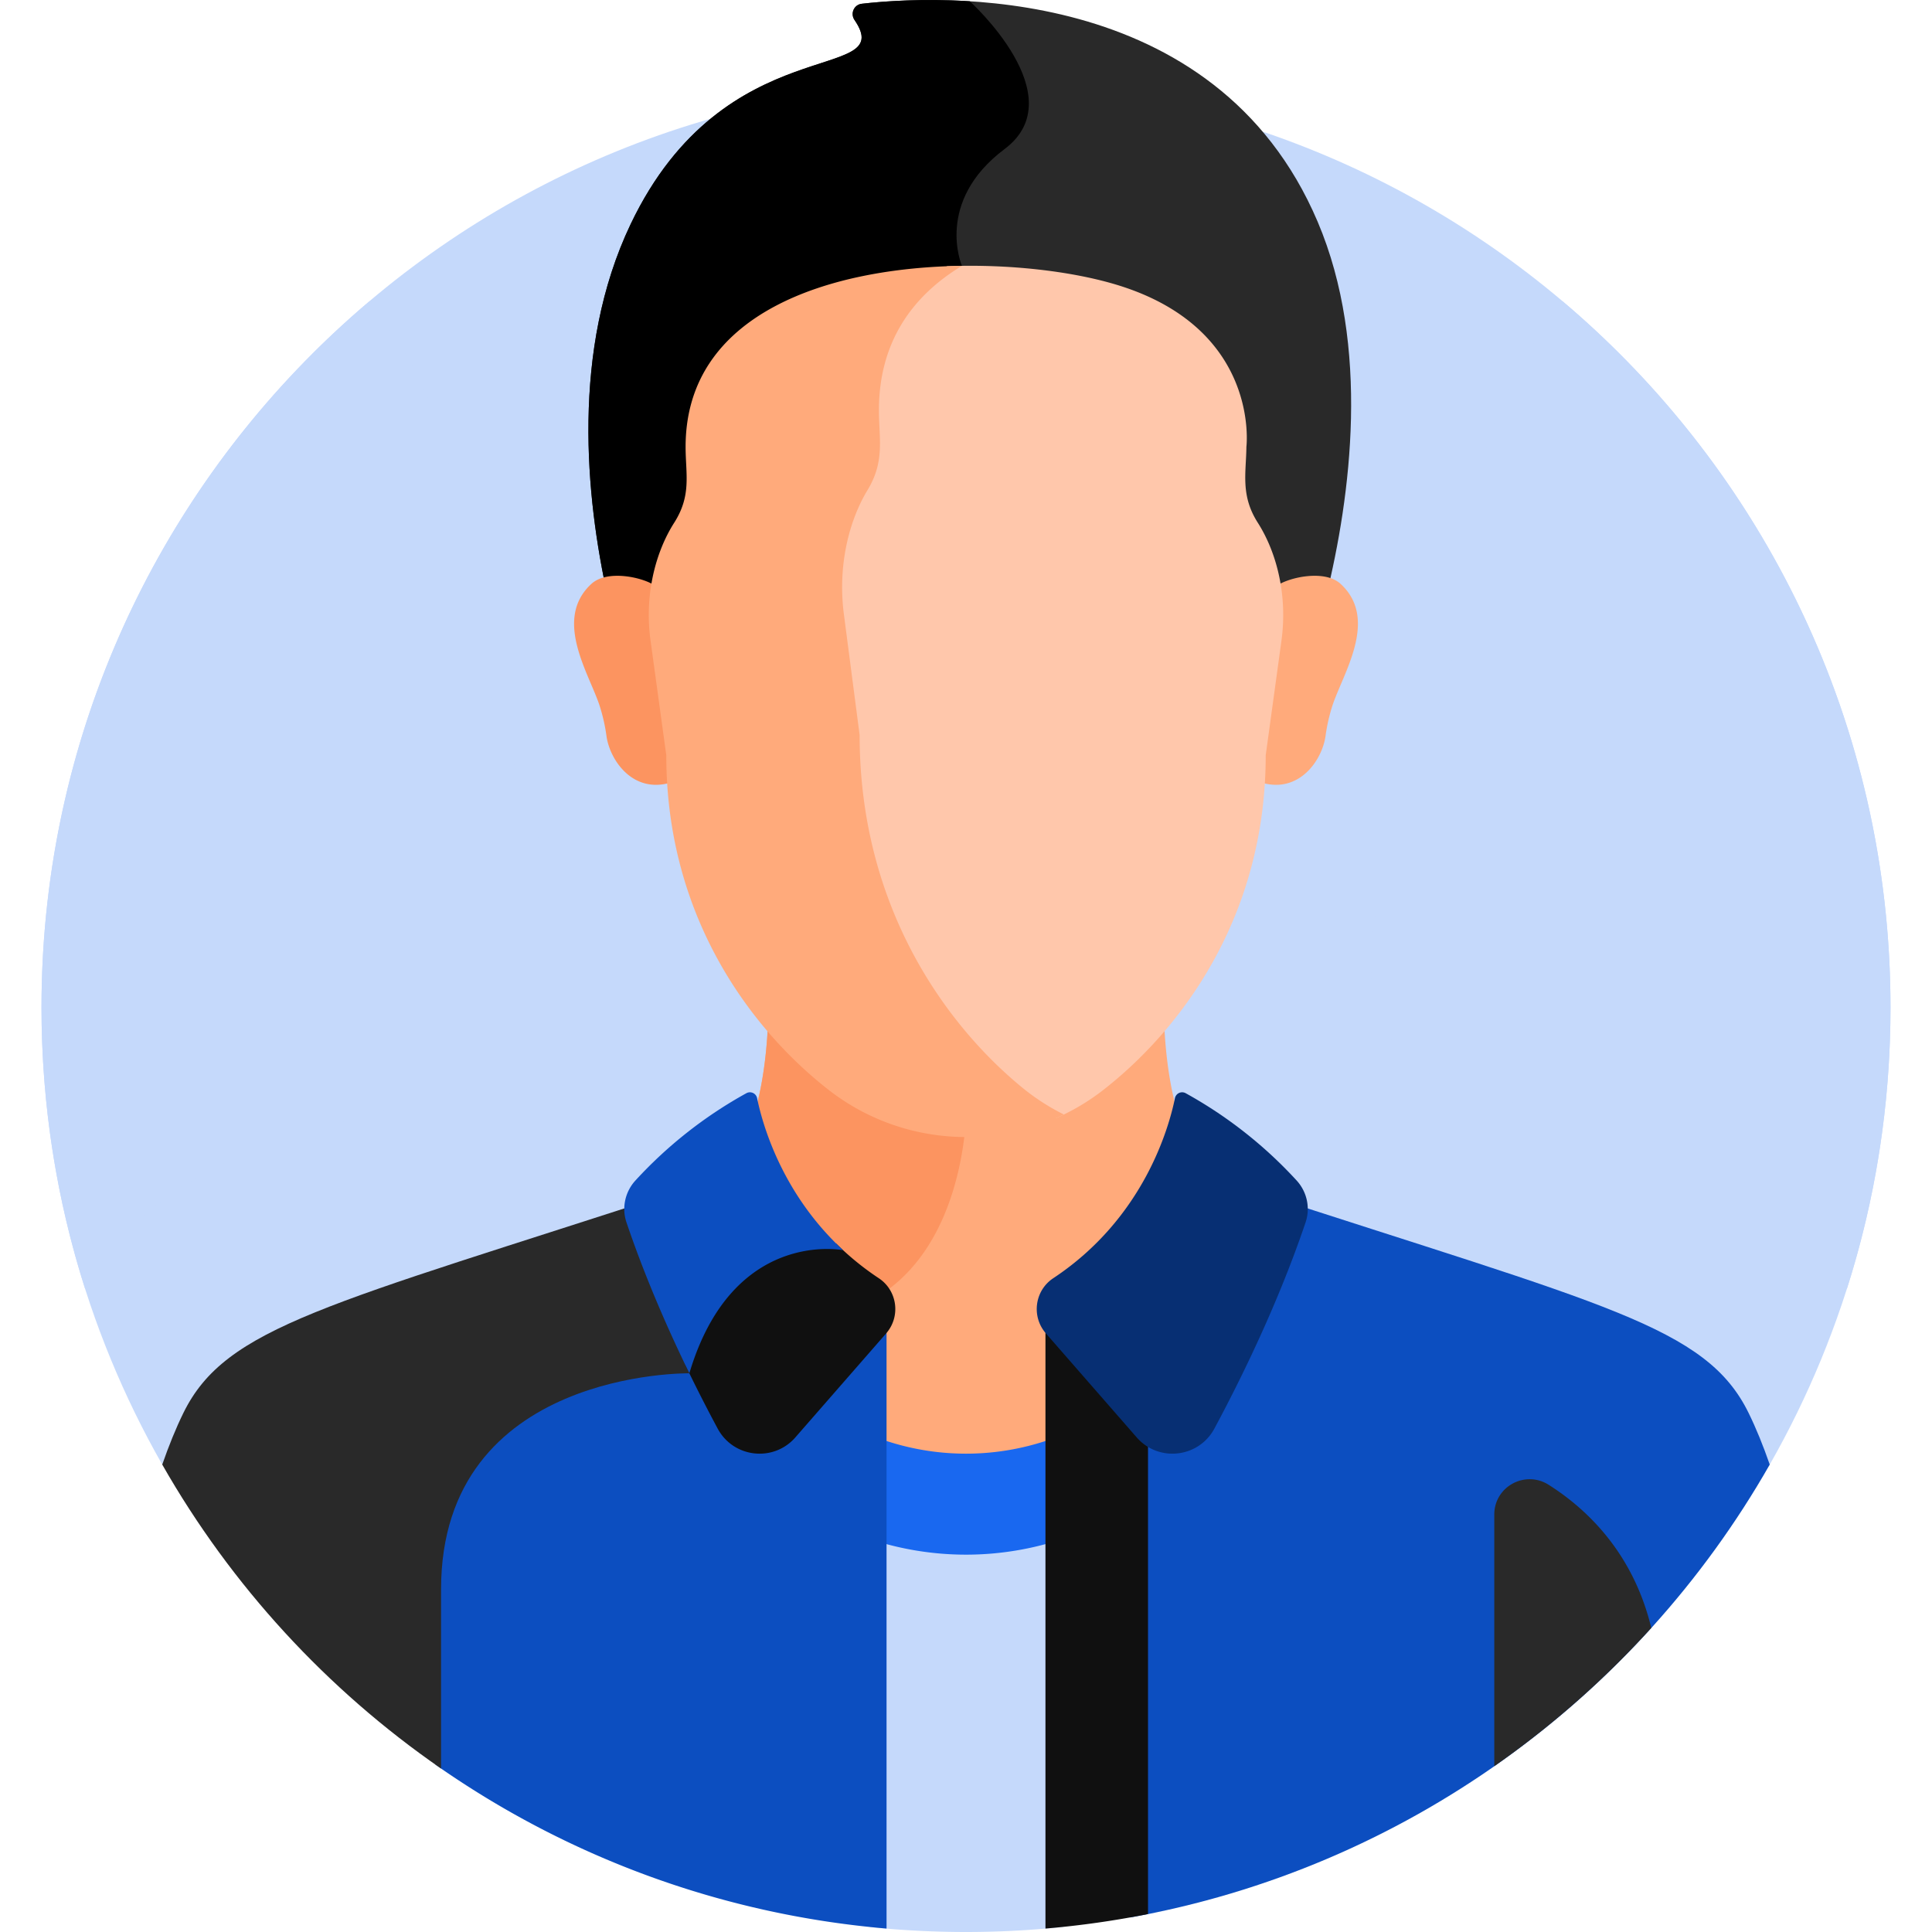 <svg xmlns="http://www.w3.org/2000/svg" xmlns:xlink="http://www.w3.org/1999/xlink" width="512" height="512" x="0" y="0" viewBox="0 0 512 512" style="enable-background:new 0 0 512 512" xml:space="preserve" class=""><g><path fill="#c5d9fb" d="M469.001 388.128c20.361-35.726 32.001-77.067 32.001-121.13 0-135.311-109.691-245.002-245.002-245.002S10.998 131.687 10.998 266.998c0 44.063 11.64 85.404 32.001 121.13z" opacity="1" data-original="#88ce65" class=""></path><path fill="#c5d9fb" d="M230.485 510.682A247.775 247.775 0 0 0 256 512c8.721 0 17.333-.464 25.819-1.353V377h-51.333v133.682z" opacity="1" data-original="#73c3f9" class=""></path><path fill="#1968f0" d="M281.819 377h-51.334v30.872A80.99 80.99 0 0 0 256.002 412c8.903 0 17.605-1.47 25.816-4.23V377z" opacity="1" data-original="#49b1f7" class=""></path><path fill="#ffaa7b" d="M312.817 354.341 337 316.993a218.725 218.725 0 0 0-15.333-4.136c-10.152-10.152-12.726-29.399-13.189-42.865-5.298 6.171-10.858 11.333-16.171 15.458-10.352 8.039-23.126 12.405-36.282 12.405s-25.93-4.366-36.281-12.405c-5.313-4.125-10.874-9.288-16.172-15.458-.463 13.466-3.037 32.713-13.189 42.865a219.09 219.09 0 0 0-15.365 4.145l24.168 37.333a67.682 67.682 0 0 0 56.817 30.902 67.679 67.679 0 0 0 56.814-30.896z" opacity="1" data-original="#ffaa7b" class=""></path><path fill="#fc9460" d="M219.745 285.45c-5.313-4.126-10.873-9.288-16.172-15.458-.463 13.466-3.037 32.713-13.189 42.865a218.547 218.547 0 0 0-15.365 4.146l16.75 25.875c11.791 5.314 24.421 8.035 35.172 3.623 23.214-9.527 27.993-36.748 28.966-48.647-13.113-.027-25.842-4.389-36.162-12.404z" opacity="1" data-original="#fc9460"></path><path fill="#0c4ec0" d="M210.237 330.676a34.666 34.666 0 0 0-3.402 1.095c-8.161 3.107-19.097 10.952-25.261 30.674-5.958.101-33.175 1.54-50.946 19.036-10.112 9.957-15.24 23.323-15.24 39.727v46.426c34.404 24.153 75.299 39.687 119.555 43.455V343.242z" opacity="1" data-original="#6c5475" class=""></path><path fill="#292929" d="M180.274 315.437c-93.679 30.547-120.397 36.009-131.678 59.019-2.004 4.087-3.865 8.684-5.598 13.672 18.288 32.09 43.62 59.641 73.889 80.556v-47.477c0-58.292 65.799-57.268 65.799-57.268 6.855-23.052 20.08-30.196 29.611-32.215z" opacity="1" data-original="#56415e" class=""></path><path fill="#0c4ec0" d="M469.001 388.128c-1.733-4.988-3.594-9.585-5.598-13.672-11.28-23.01-37.999-28.472-131.678-59.019l-32.24 16.397v176.317c72.664-13.016 134.21-58.072 169.516-120.023z" opacity="1" data-original="#6c5475" class=""></path><path fill="#292929" d="M351.434 158.082c6.504-26.523 11.815-66.265-2.247-99.333C321.994-5.195 247.987-1.253 228.375.999c-2.059.236-3.092 2.585-1.921 4.294 11.756 17.162-34.301 1.613-59.334 54.123-15.866 33.279-11.879 72.461-6.079 98.667h190.393z" opacity="1" data-original="#56415e" class=""></path><path fill="#000000" d="M254.926 70.454S247.554 53.5 266.223 39.5C284.867 25.518 257.074.397 257.002.332c-12.505-.792-22.894.008-28.628.667-2.059.236-3.092 2.585-1.921 4.294 11.756 17.162-34.301 1.613-59.334 54.123-15.866 33.279-11.879 72.461-6.079 98.667h43.521l13.824-5.492z" opacity="1" data-original="#45304c" class=""></path><path fill="#ffaa7b" d="M355.257 154.721c-4.103-3.76-13.276-1.854-16.81.448a49.69 49.69 0 0 1 .15 14.623l-4.17 30.372c0 2.448-.077 4.85-.219 7.21 10.169 3.067 16.22-6.062 17.071-12.327a46.57 46.57 0 0 1 1.796-7.949c2.704-8.446 12.462-22.956 2.182-32.377z" opacity="1" data-original="#ffaa7b" class=""></path><path fill="#fc9460" d="M156.744 154.721c4.103-3.76 13.276-1.854 16.81.448a49.656 49.656 0 0 0-.149 14.623l4.17 30.372c0 2.448.077 4.85.219 7.21-10.169 3.067-16.22-6.062-17.071-12.327a46.57 46.57 0 0 0-1.796-7.949c-2.705-8.446-12.463-22.956-2.183-32.377z" opacity="1" data-original="#fc9460"></path><path fill="#ffc7ab" d="M333.325 138.518c-4.621-7.249-3.09-13.17-3.015-20.103 0 0 3.898-31.917-35.411-43.25-11.38-3.281-27.439-5.243-43.894-4.612-11.451 8.073-18.991 19.919-18.991 36.705 0 7.716 1.663 13.744-3.071 21.566-5.106 8.435-8.076 20.602-6.389 33.542l4.249 32.589c0 46.851 23.748 78.697 43.949 95.217a59.417 59.417 0 0 0 9.14 6.131 58.864 58.864 0 0 0 12.391-7.38c19.831-15.4 43.144-45.085 43.144-88.759l4.17-30.372c1.643-11.966-1.209-23.331-6.272-31.274z" opacity="1" data-original="#ffc7ab" class=""></path><path fill="#ffaa7b" d="M270.955 288.264c-19.831-16.218-43.145-47.48-43.145-93.475l-4.171-31.993c-1.656-12.702 1.26-24.647 6.272-32.928 4.648-7.679 3.015-13.597 3.015-21.172 0-18.073 8.888-30.329 21.999-38.243-34.937.483-73.235 12.325-73.235 47.962 0 7.192 1.632 12.812-3.015 20.104-5.012 7.863-7.928 19.205-6.272 31.267l4.171 30.379c0 43.674 23.313 73.359 43.145 88.759 10.351 8.038 23.125 12.404 36.281 12.404 9.051 0 17.92-2.066 25.944-5.973a58.413 58.413 0 0 1-10.989-7.091z" opacity="1" data-original="#ffaa7b" class=""></path><path fill="#101010" d="M277.057 511.09a244.771 244.771 0 0 0 27.179-3.849V331.326l-27.179 11.916z" opacity="1" data-original="#876d93" class=""></path><path fill="#072f73" d="M343.623 312.846a115.819 115.819 0 0 0-29.405-23.135 1.943 1.943 0 0 0-2.844 1.317c-1.615 7.909-8.319 31.868-32.244 47.708-4.943 3.273-5.854 10.162-1.955 14.628l24.041 27.536c5.784 6.662 16.434 5.463 20.608-2.309 7.058-13.14 16.891-33.139 24.169-54.642 1.303-3.849.377-8.107-2.37-11.103z" opacity="1" data-original="#a98bbc" class=""></path><path fill="#101010" d="M232.885 338.737a74.024 74.024 0 0 1-11.253-9.15c-2.907-.234-8.478-.221-14.797 2.184-8.094 3.081-18.913 10.829-25.104 30.192a420.503 420.503 0 0 0 8.46 16.629c4.175 7.772 14.824 8.971 20.608 2.309l24.041-27.535c3.899-4.467 2.988-11.357-1.955-14.629z" opacity="1" data-original="#876d93" class=""></path><path fill="#0c4ec0" d="M223.451 331.326c-16.336-15.107-21.431-33.547-22.809-40.297a1.944 1.944 0 0 0-2.845-1.318 115.792 115.792 0 0 0-29.404 23.135c-2.747 2.996-3.673 7.254-2.37 11.104 4.934 14.58 11.042 28.461 16.665 39.988 11.465-38.556 40.76-32.613 40.763-32.612z" opacity="1" data-original="#6c5475" class=""></path><path fill="#c5d9fb" d="M414.102 79.852c-11.389 14.637-23.214 36.046-23.214 61.858 0 49.791-62 131.725 0 147.758 50.97 13.181 79.113 19.054 98.564 52.058 7.499-23.5 11.551-48.539 11.551-74.527-.001-75.051-33.757-142.205-86.901-187.147zM97.898 79.852c11.389 14.637 23.214 36.046 23.214 61.858 0 49.791 62 131.725 0 147.758-50.97 13.181-79.114 19.054-98.563 52.058-7.499-23.5-11.551-48.539-11.551-74.527 0-75.051 33.756-142.205 86.9-187.147z" opacity="1" data-original="#b4d667" class=""></path><path fill="#292929" d="M437.608 431.418c-4.848-20.04-17.209-31.614-27.207-37.935-6.251-3.952-14.401.496-14.401 7.892v66.688a246.34 246.34 0 0 0 41.608-36.645z" opacity="1" data-original="#56415e" class=""></path></g></svg>